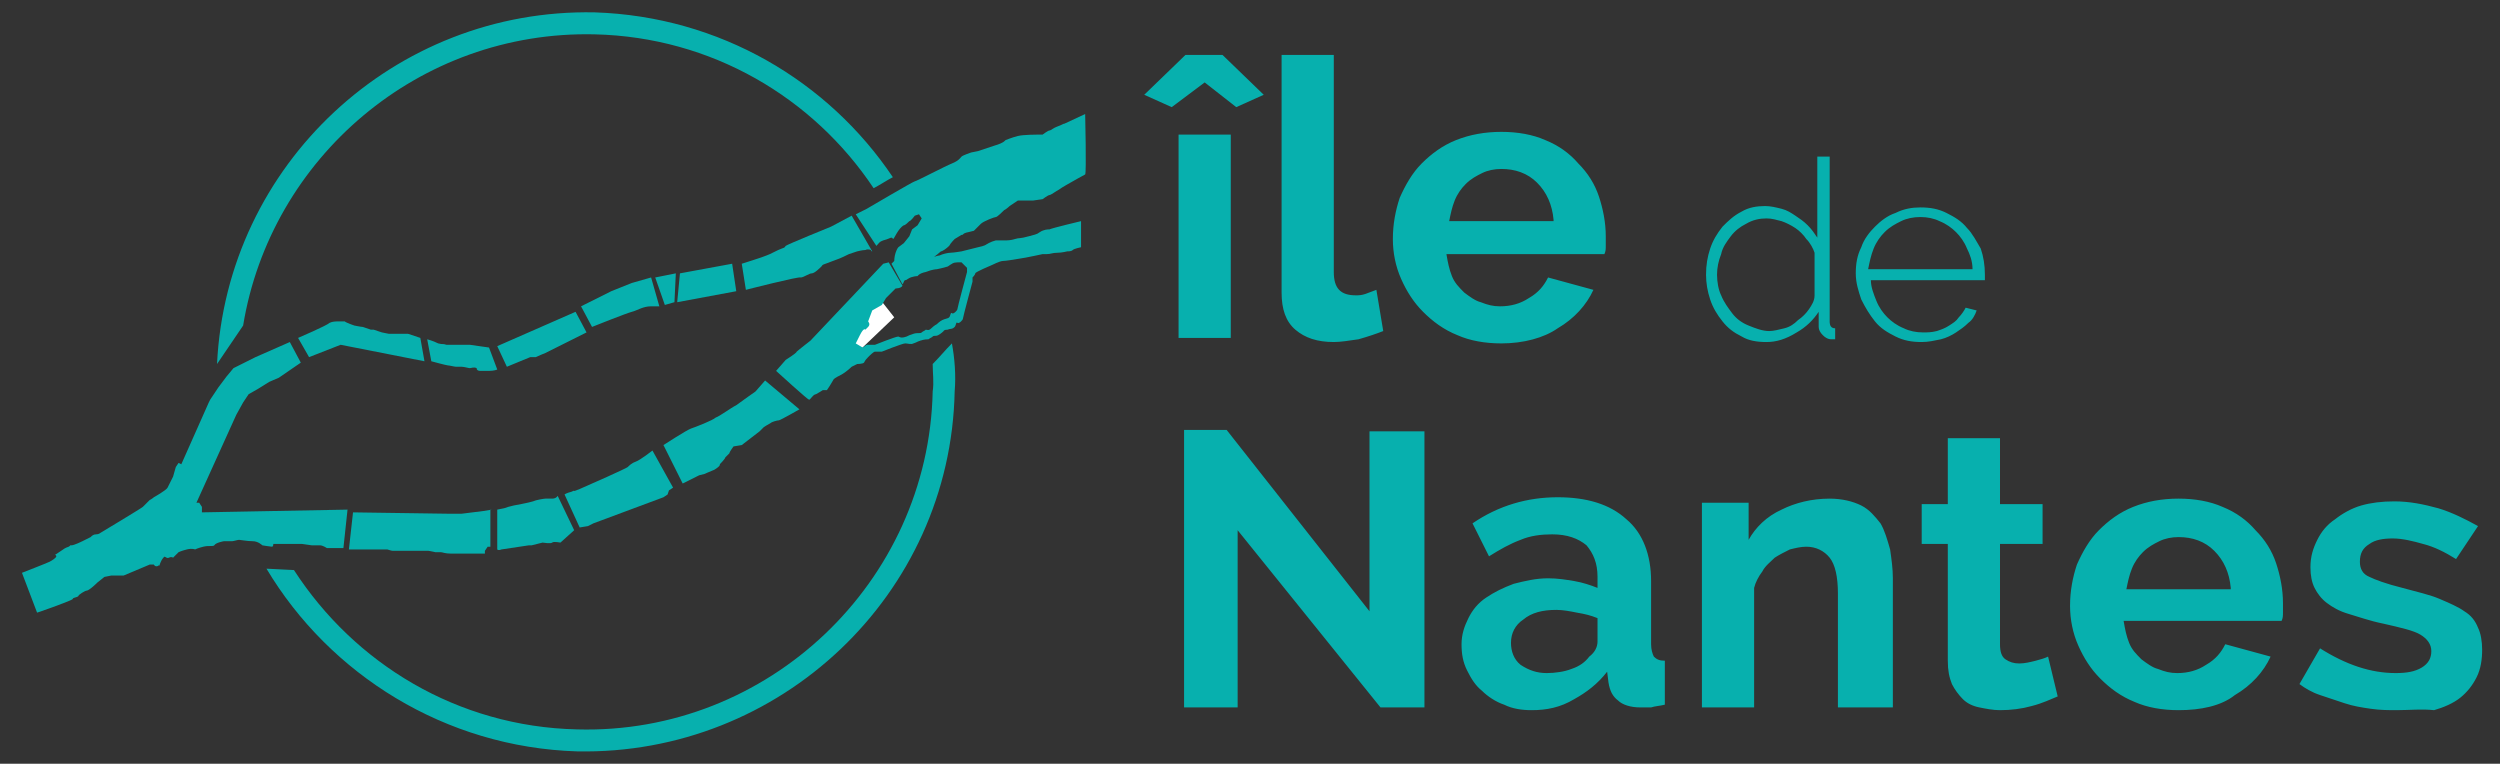 <svg version="1.1" id="Calque_1" xmlns="http://www.w3.org/2000/svg" x="0" y="0" viewBox="0 0 182 55.6" xml:space="preserve"><rect x="0" y="0" width="182" height="55.6" fill="#333333" stroke="none"/><style>.st0{fill:#07b0ae}</style><path class="st0" d="M83.3 6.9l3-2.9H89l3 2.9-2 .9L87.7 6l-2.4 1.8-2-.9zm2.5 2.9h3.8v14.8h-3.8V9.8zM93.3 4h3.8v15.8c0 1.2.5 1.7 1.6 1.7.2 0 .4 0 .7-.1.3-.1.5-.2.8-.3l.5 3c-.5.2-1.1.4-1.8.6-.7.1-1.3.2-1.8.2-1.2 0-2.1-.3-2.8-.9-.7-.6-1-1.5-1-2.7V4zM109.3 25c-1.2 0-2.3-.2-3.2-.6-1-.4-1.8-1-2.5-1.7s-1.2-1.5-1.6-2.4c-.4-.9-.6-1.9-.6-2.9 0-1.1.2-2.1.5-3 .4-.9.9-1.8 1.6-2.5s1.5-1.3 2.5-1.7c1-.4 2.1-.6 3.3-.6 1.2 0 2.3.2 3.2.6 1 .4 1.8 1 2.4 1.7.7.7 1.2 1.5 1.5 2.4.3.9.5 1.9.5 2.9v.7c0 .2 0 .4-.1.6h-11.5c.1.6.2 1.1.4 1.6s.5.8.9 1.2c.4.3.8.6 1.2.7.5.2.9.3 1.4.3.8 0 1.5-.2 2.1-.6.7-.4 1.1-.9 1.4-1.5l3.3.9c-.5 1.1-1.4 2.1-2.6 2.8-1 .7-2.5 1.1-4.1 1.1m3.8-9c-.1-1.1-.5-2-1.2-2.7-.7-.7-1.6-1-2.6-1-.5 0-1 .1-1.4.3-.4.2-.8.4-1.2.8-.3.3-.6.7-.8 1.2-.2.5-.3 1-.4 1.5h7.6zM128.6 24.9c-.7 0-1.3-.1-1.8-.4-.6-.3-1-.6-1.4-1.1-.4-.5-.7-1-.9-1.6-.2-.6-.3-1.2-.3-1.8 0-.7.1-1.3.3-1.9.2-.6.5-1.1.9-1.6.4-.4.8-.8 1.4-1.1.5-.3 1.1-.4 1.7-.4.4 0 .8.1 1.2.2.4.1.7.3 1 .5.3.2.6.4.9.7.3.3.5.6.7.9v-5.9h.9v12c0 .3.1.5.4.5v.8h-.2-.1c-.2 0-.4-.1-.6-.3-.2-.2-.3-.4-.3-.6v-1.1c-.4.6-.9 1.1-1.6 1.5-.8.5-1.5.7-2.2.7m.2-.8c.3 0 .7-.1 1.1-.2.4-.1.7-.3 1-.6.3-.2.6-.5.8-.8.2-.3.4-.6.4-1v-3.1c-.1-.3-.3-.7-.6-1-.2-.3-.5-.6-.8-.8-.3-.2-.7-.4-1-.5-.4-.1-.7-.2-1.1-.2-.5 0-1 .1-1.5.4-.4.2-.8.5-1.1.9-.3.4-.6.8-.7 1.3-.2.5-.3 1-.3 1.5s.1 1.1.3 1.5c.2.5.5.9.8 1.3.3.4.7.7 1.2.9.5.2 1 .4 1.5.4M139.9 24.9c-.7 0-1.3-.1-1.9-.4-.6-.3-1.1-.6-1.5-1.1-.4-.5-.7-1-1-1.6-.2-.6-.4-1.2-.4-1.9s.1-1.3.4-1.9c.2-.6.6-1.1 1-1.5.4-.4.9-.8 1.5-1 .6-.3 1.2-.4 1.8-.4.7 0 1.3.1 1.9.4.6.3 1.1.6 1.5 1.1.4.4.7 1 1 1.5.2.6.3 1.2.3 1.9v.4h-8.3c0 .5.2 1 .4 1.5s.5.9.8 1.2c.3.3.7.6 1.2.8.4.2.9.3 1.4.3.3 0 .6 0 1-.1.3-.1.6-.2.9-.4.3-.2.5-.3.7-.6.2-.2.4-.5.5-.7l.8.2c-.1.3-.3.7-.6.9-.3.3-.6.5-.9.7-.3.2-.7.4-1.1.5-.5.1-.9.2-1.4.2m3.7-5.3c0-.6-.2-1.1-.4-1.5-.2-.5-.5-.9-.8-1.2-.3-.3-.7-.6-1.2-.8-.4-.2-.9-.3-1.4-.3-.5 0-1 .1-1.4.3-.4.2-.8.4-1.2.8-.3.3-.6.7-.8 1.2-.2.5-.3 1-.4 1.5h7.6zM90.1 38.6v12.9h-3.9V31.3h3.1l10.4 13.2V31.4h4v20.1h-3.2zM111.5 51.7c-.7 0-1.4-.1-2-.4-.6-.2-1.2-.6-1.6-1-.5-.4-.8-.9-1.1-1.5-.3-.6-.4-1.2-.4-1.9s.2-1.3.5-1.9c.3-.6.7-1.1 1.3-1.5.6-.4 1.2-.7 2-1 .8-.2 1.6-.4 2.5-.4.7 0 1.3.1 1.9.2.6.1 1.2.3 1.7.5V42c0-1-.3-1.7-.8-2.3-.6-.5-1.4-.8-2.5-.8-.8 0-1.6.1-2.3.4-.8.3-1.5.7-2.3 1.2l-1.2-2.4c1.9-1.3 4-1.9 6.2-1.9 2.1 0 3.8.5 5 1.6 1.2 1 1.8 2.6 1.8 4.5v4.6c0 .4.1.7.2.9.2.2.4.3.8.3v3.2c-.4.1-.7.1-1 .2h-.8c-.7 0-1.3-.2-1.6-.5-.4-.3-.6-.7-.7-1.3l-.1-.8c-.7.9-1.5 1.5-2.4 2-1 .6-2 .8-3.1.8m1.1-2.7c.6 0 1.3-.1 1.8-.3.6-.2 1-.5 1.3-.9.4-.3.6-.7.6-1.1V45c-.5-.2-.9-.3-1.5-.4-.5-.1-1-.2-1.5-.2-1 0-1.8.2-2.4.7-.6.4-.9 1-.9 1.7 0 .6.2 1.2.7 1.6.6.4 1.2.6 1.9.6M137.6 51.5h-3.8v-8.3c0-1.2-.2-2.1-.6-2.6-.4-.5-1-.8-1.7-.8-.4 0-.8.1-1.2.2-.4.2-.8.4-1.1.6-.3.3-.7.6-.9 1-.3.4-.5.8-.6 1.2v8.7h-3.8V36.6h3.4v2.7c.5-.9 1.3-1.7 2.4-2.2 1-.5 2.2-.8 3.5-.8.9 0 1.7.2 2.3.5.6.3 1 .8 1.4 1.3.3.5.5 1.2.7 1.9.1.7.2 1.4.2 2.1v9.4zM149.8 50.7c-.5.2-1.1.5-1.9.7-.7.2-1.5.3-2.3.3-.5 0-1-.1-1.5-.2s-.9-.3-1.2-.6c-.3-.3-.6-.7-.8-1.1-.2-.5-.3-1-.3-1.7v-8.5h-1.9v-2.9h1.9v-4.8h3.8v4.8h3.1v2.9h-3.1v7.3c0 .5.1.9.4 1.1.3.2.6.3 1 .3s.8-.1 1.2-.2c.4-.1.7-.2.9-.3l.7 2.9zM158.6 51.7c-1.2 0-2.3-.2-3.2-.6-1-.4-1.8-1-2.5-1.7s-1.2-1.5-1.6-2.4c-.4-.9-.6-1.9-.6-2.9 0-1.1.2-2.1.5-3 .4-.9.9-1.8 1.6-2.5.7-.7 1.5-1.3 2.5-1.7 1-.4 2.1-.6 3.3-.6 1.2 0 2.3.2 3.2.6 1 .4 1.8 1 2.4 1.7.7.7 1.2 1.5 1.5 2.4.3.9.5 1.9.5 2.9v.7c0 .2 0 .4-.1.6h-11.5c.1.6.2 1.1.4 1.6s.5.8.9 1.2c.4.3.8.6 1.2.7.5.2.9.3 1.4.3.8 0 1.5-.2 2.1-.6.7-.4 1.1-.9 1.4-1.5l3.3.9c-.5 1.1-1.4 2.1-2.6 2.8-1 .8-2.5 1.1-4.1 1.1m3.8-8.9c-.1-1.1-.5-2-1.2-2.7-.7-.7-1.6-1-2.6-1-.5 0-1 .1-1.4.3-.4.2-.8.4-1.2.8-.3.3-.6.7-.8 1.2-.2.5-.3 1-.4 1.5h7.6zM174.5 51.7c-.6 0-1.2 0-1.9-.1s-1.3-.2-1.9-.4l-1.8-.6c-.6-.2-1.1-.5-1.5-.8l1.5-2.6c1.9 1.2 3.7 1.8 5.5 1.8.8 0 1.4-.1 1.9-.4.5-.3.7-.7.7-1.2s-.3-.9-.8-1.2c-.5-.3-1.4-.5-2.7-.8-1-.2-1.8-.5-2.5-.7-.7-.2-1.2-.5-1.6-.8-.4-.3-.7-.7-.9-1.1-.2-.4-.3-.9-.3-1.5 0-.8.2-1.4.5-2 .3-.6.7-1.1 1.3-1.5.5-.4 1.2-.8 1.9-1 .7-.2 1.5-.3 2.4-.3 1.1 0 2.1.2 3.2.5 1 .3 2 .8 2.9 1.3l-1.6 2.4c-.8-.5-1.6-.9-2.4-1.1-.7-.2-1.5-.4-2.2-.4-.7 0-1.3.1-1.7.4-.5.3-.7.7-.7 1.3 0 .5.2.9.7 1.1.4.2 1.2.5 2.4.8 1.1.3 2 .5 2.7.8.7.3 1.4.6 1.8.9.5.3.8.7 1 1.2.2.4.3 1 .3 1.6 0 .7-.1 1.4-.4 2-.3.6-.7 1.1-1.2 1.5-.5.4-1.2.7-1.9.9-.9-.1-1.8 0-2.7 0"/><path fill="#fff" d="M64 21.7l-3.3 3.4.1 2.1 4.3-4.1z"/><path class="st0" d="M17.2 30.2l-2.9 6.4h.2l.2.3v.4l10.6-.2-.3 2.8h-1.2s-.3-.2-.5-.2h-.6l-.7-.1h-2.1s0 .2-.1.2-.7-.1-.7-.1-.3-.3-.7-.3c-.4 0-.9-.1-1-.1-.1 0-.4.1-.5.1h-.6s-.6.1-.7.3c-.1.1-.4 0-.8.1s-.6.2-.6.2-.2-.1-.6 0c-.4.1-.6.2-.6.2l-.4.4s-.1-.1-.3 0c-.2.1-.3-.2-.4 0-.2.2-.3.6-.3.6s0-.1-.1 0c-.2.1-.3-.1-.3-.1h-.3l-1.9.8h-.9l-.5.1-.5.4s-.6.6-.8.6c-.1 0-.6.3-.6.4-.1.1-.4.1-.4.2s-2.3.9-2.3.9l-.3.1-1.1-2.9s1.8-.7 2-.8c.2-.1.5-.3.5-.4s-.1-.1-.1-.1l.6-.4s.1-.1.4-.2c.2-.1 0-.1.2-.1s.8-.3.8-.3l.6-.3c.1-.1.2-.2.4-.2s.3-.1.3-.1 3-1.8 3.1-1.9l.5-.5c.2-.1.3-.2.3-.2s.9-.5 1-.7l.4-.8.2-.7.2-.3.2.1 2-4.5.1-.2.6-.9.6-.8.5-.6 1.6-.8 2.5-1.1.8 1.5-1.6 1.1-.7.3-.8.5-.7.4-.4.6M21.7 24.6l.8 1.4 2.3-.9 6.1 1.2-.3-1.7-.9-.3h-1.4l-.5-.1-.6-.2H27l-.6-.2c-.1 0-.6-.1-.6-.1s-.6-.2-.7-.3h-.6s-.3 0-.5.1c-.2.2-2.3 1.1-2.3 1.1M31.1 24.7l.3 1.6s1.1.3 1.2.3c.1 0 .5.1.6.1h.4c.2 0 .5.1.6.1.1 0 .3-.1.5 0 0 .2.2.2.3.2h.6c.4 0 .6-.1.6-.1l-.6-1.6-1.4-.2h-1.7c-.3-.1-.2 0-.6-.1-.4-.2-.8-.3-.8-.3M36.2 25.2l.7 1.5 1.7-.7h.4c.2-.1.7-.3.7-.3l3-1.5-.8-1.5-5.7 2.5zM44.5 21.2l-2.2 1.1.8 1.5s2.5-1 2.9-1.1c.4-.1.8-.4 1.4-.4h.6l-.6-2.1-1.4.4M55.7 27.7l2.5 2.1s-1.4.8-1.5.8c-.1 0-.5.1-.6.2-.2.1-.5.3-.5.3l-.3.3-1.3 1-.6.1s-.3.4-.3.5l-.3.3c0 .1-.4.5-.4.5s.1.1-.4.4c-.5.2-.7.3-.7.3l-.4.1-1.2.6-1.4-2.8s1.7-1.1 2-1.2c.3-.1 1.6-.6 1.8-.8.3-.1 1.1-.7 1.5-.9.4-.3 1.4-1 1.4-1l.7-.8zM47.5 32.8l1.5 2.7-.3.2-.1.3-.3.2-5.1 1.9-.4.2-.6.1-1.1-2.4s.1-.1.5-.2c.4-.2-.1.1.6-.2s3.4-1.5 3.5-1.6c.1-.1.3-.3.6-.4.3-.1 1.2-.8 1.2-.8M49.3 22l4.3-.8-.3-2-3.8.7zM49.2 19.9l-1.5.3.7 2 .7-.2zM59.1 19.9c.2 0 .6-.4.7-.5.1-.1 0-.1.3-.2s.5-.2.8-.3c.3-.1.7-.3.9-.4l.6-.2s.4-.1.6-.1c.2-.1.4 0 .4 0s0 .1.1.1L62 15.7l-1.5.8s-3.2 1.3-3.3 1.4c-.1.1 0 .1-.3.2s-.8.4-1.1.5c-.2.1-1.8.6-1.8.6l.3 1.9s3.9-1 4-.9c.2 0 .6-.3.8-.3"/><path class="st0" d="M70.5 16.9l.4-.1.2-.2.3-.3c.2-.2 1-.5 1.1-.5.1 0 .5-.4.6-.5.2-.1.4-.3.4-.3l.6-.4h1.1l.7-.1s.4-.3.5-.3c.1 0 .5-.3.7-.4.1-.1 1-.6 1-.6s.7-.4.9-.5c.1-.1 0-4.4 0-4.4l-1.5.7c-.1 0-.2.1-.5.2s-.5.3-.6.3c-.1 0-.5.3-.5.3h-.4s-1 0-1.4.1c-.4.1-.9.3-.9.3s-.1.2-.8.4l-1.2.4-.5.1s-.6.2-.7.3c-.1.1-.2.3-.7.5-.5.2-2.6 1.3-2.7 1.3-.1 0-3.5 2-3.5 2l-.6.3-.2.1 1.5 2.3c.2-.2.2-.3.5-.4.4-.1.5-.2.6-.2.1 0 .1.2.2 0s.3-.5.3-.5.2-.3.4-.4c.1 0 .3-.2.4-.3.1 0 .4-.4.4-.4l.3-.1.2.3-.3.5-.4.3-.2.5-.4.5-.4.3s-.1.1-.2.4c-.1.3-.1.6-.1.6l-.2.2.8 1.5c.1-.1.1-.3.2-.3.2-.1-.1.1.2-.1.3-.2.7-.2.7-.2s.1-.2.6-.3c.5-.2.8-.2.8-.2s.5-.1.8-.2c.3-.2.4-.3.7-.3h.3l.4.4v.3s-.7 2.6-.7 2.7c0 .1-.3.4-.4.3-.1-.1-.1.2-.2.3-.1.1-.3.1-.5.2s-.4.3-.4.3-.2.1-.4.3c-.2.2-.3.1-.4.1-.1.1-.2.1-.3.2-.1.1-.3 0-.6.1s-.3.1-.5.2c-.3.1-.4.1-.6 0-.2 0-1.7.6-1.7.6h-.5-.1l-.3.2-.5-.3.3-.6c.3-.6.4-.4.4-.4l.2-.2c.2-.2 0-.4 0-.4l.3-.8.7-.4.3-.5.7-.7s.4 0 .5-.2l-1-1.7-.4.1-5.3 5.6s-.9.7-1 .8c0 .1-.8.6-.8.6l-.7.8s2.3 2.1 2.4 2.1c.1 0 .3-.4.5-.4.2-.1.5-.3.5-.3h.3l.2-.3.3-.5s.1-.1.5-.3c.4-.2.8-.6.8-.6l.2-.1.2-.1s.4 0 .5-.1c.1-.2.2-.3.3-.4l.1-.1s.3-.3.4-.3h.5s1.5-.6 1.7-.6c.2 0 .4.1.6 0 .3-.1.2-.1.5-.2s.5-.1.6-.1c.1-.1.2-.1.3-.2.1-.1.2 0 .4-.1s.4-.3.4-.3 0-.1.3-.1c.2-.1.3 0 .5-.2.1-.1.1-.4.2-.3.1.1.4-.2.4-.3 0-.1.7-2.7.7-2.7v-.3s.2-.2.2-.3c0-.1 1.2-.6 1.2-.6s.6-.3.8-.3c.2 0 .8-.1 1.4-.2.6-.1 1.5-.3 1.5-.3h.3c.3 0 .4-.1.8-.1.3 0 .7-.1.7-.1.1 0 .3 0 .4-.1.1-.1.6-.2.6-.2v-1.9s-2.1.5-2.3.6c-.1 0-.4 0-.7.2-.2.1 0 .1-.8.3-.7.2-.7.1-1 .2-.3.1-.6.1-.6.1h-.8c-.4.1-.7.3-.7.3s-.1.1-.6.2l-1.2.3s-.6.1-.8.1c-.2 0-.6.1-.8.2-.1 0-.4.1-.4.1s.4-.3.5-.4c.1 0 .4-.2.6-.4.1-.2.4-.5.4-.5l.5-.3c.2 0 0-.1.5-.2M35.8 37.1l-.6.1-1.6.2h-.9l-7-.1-.3 2.7h2.8s.3.1.4.1h2.6l.5.1h.4c.1 0 .3.1.7.1h2.5v-.2l.2-.3h.2v-2.7zM38.5 39.7h.2l.8-.2s.6.1.7 0c.1-.1.6 0 .6 0l1-.9-1.2-2.5s-.1.2-.4.2h-.5c-.1 0-.7.1-.9.2-.3.1-1.4.3-1.4.3l-.4.1-.3.1-.5.1V40c.1.1.3 0 .3 0"/><path class="st0" d="M69.3 25c-.5.5-.9 1-1.4 1.5 0 .7.1 1.3 0 2-.3 13.9-12 25-25.9 24.6-8.7-.2-16.2-4.8-20.6-11.6l-2-.1c4.6 7.7 13 13 22.6 13.3 14.8.3 27.2-11.4 27.5-26.2.1-1.2 0-2.4-.2-3.5zM65 12.9c-4.7-7-12.6-11.7-21.7-12C28.7.6 16.5 12 15.8 26.5l1.9-2.8c2-12.2 12.8-21.5 25.6-21.2 8.5.2 15.9 4.6 20.3 11.2.4-.2 1-.6 1.4-.8"/></svg>